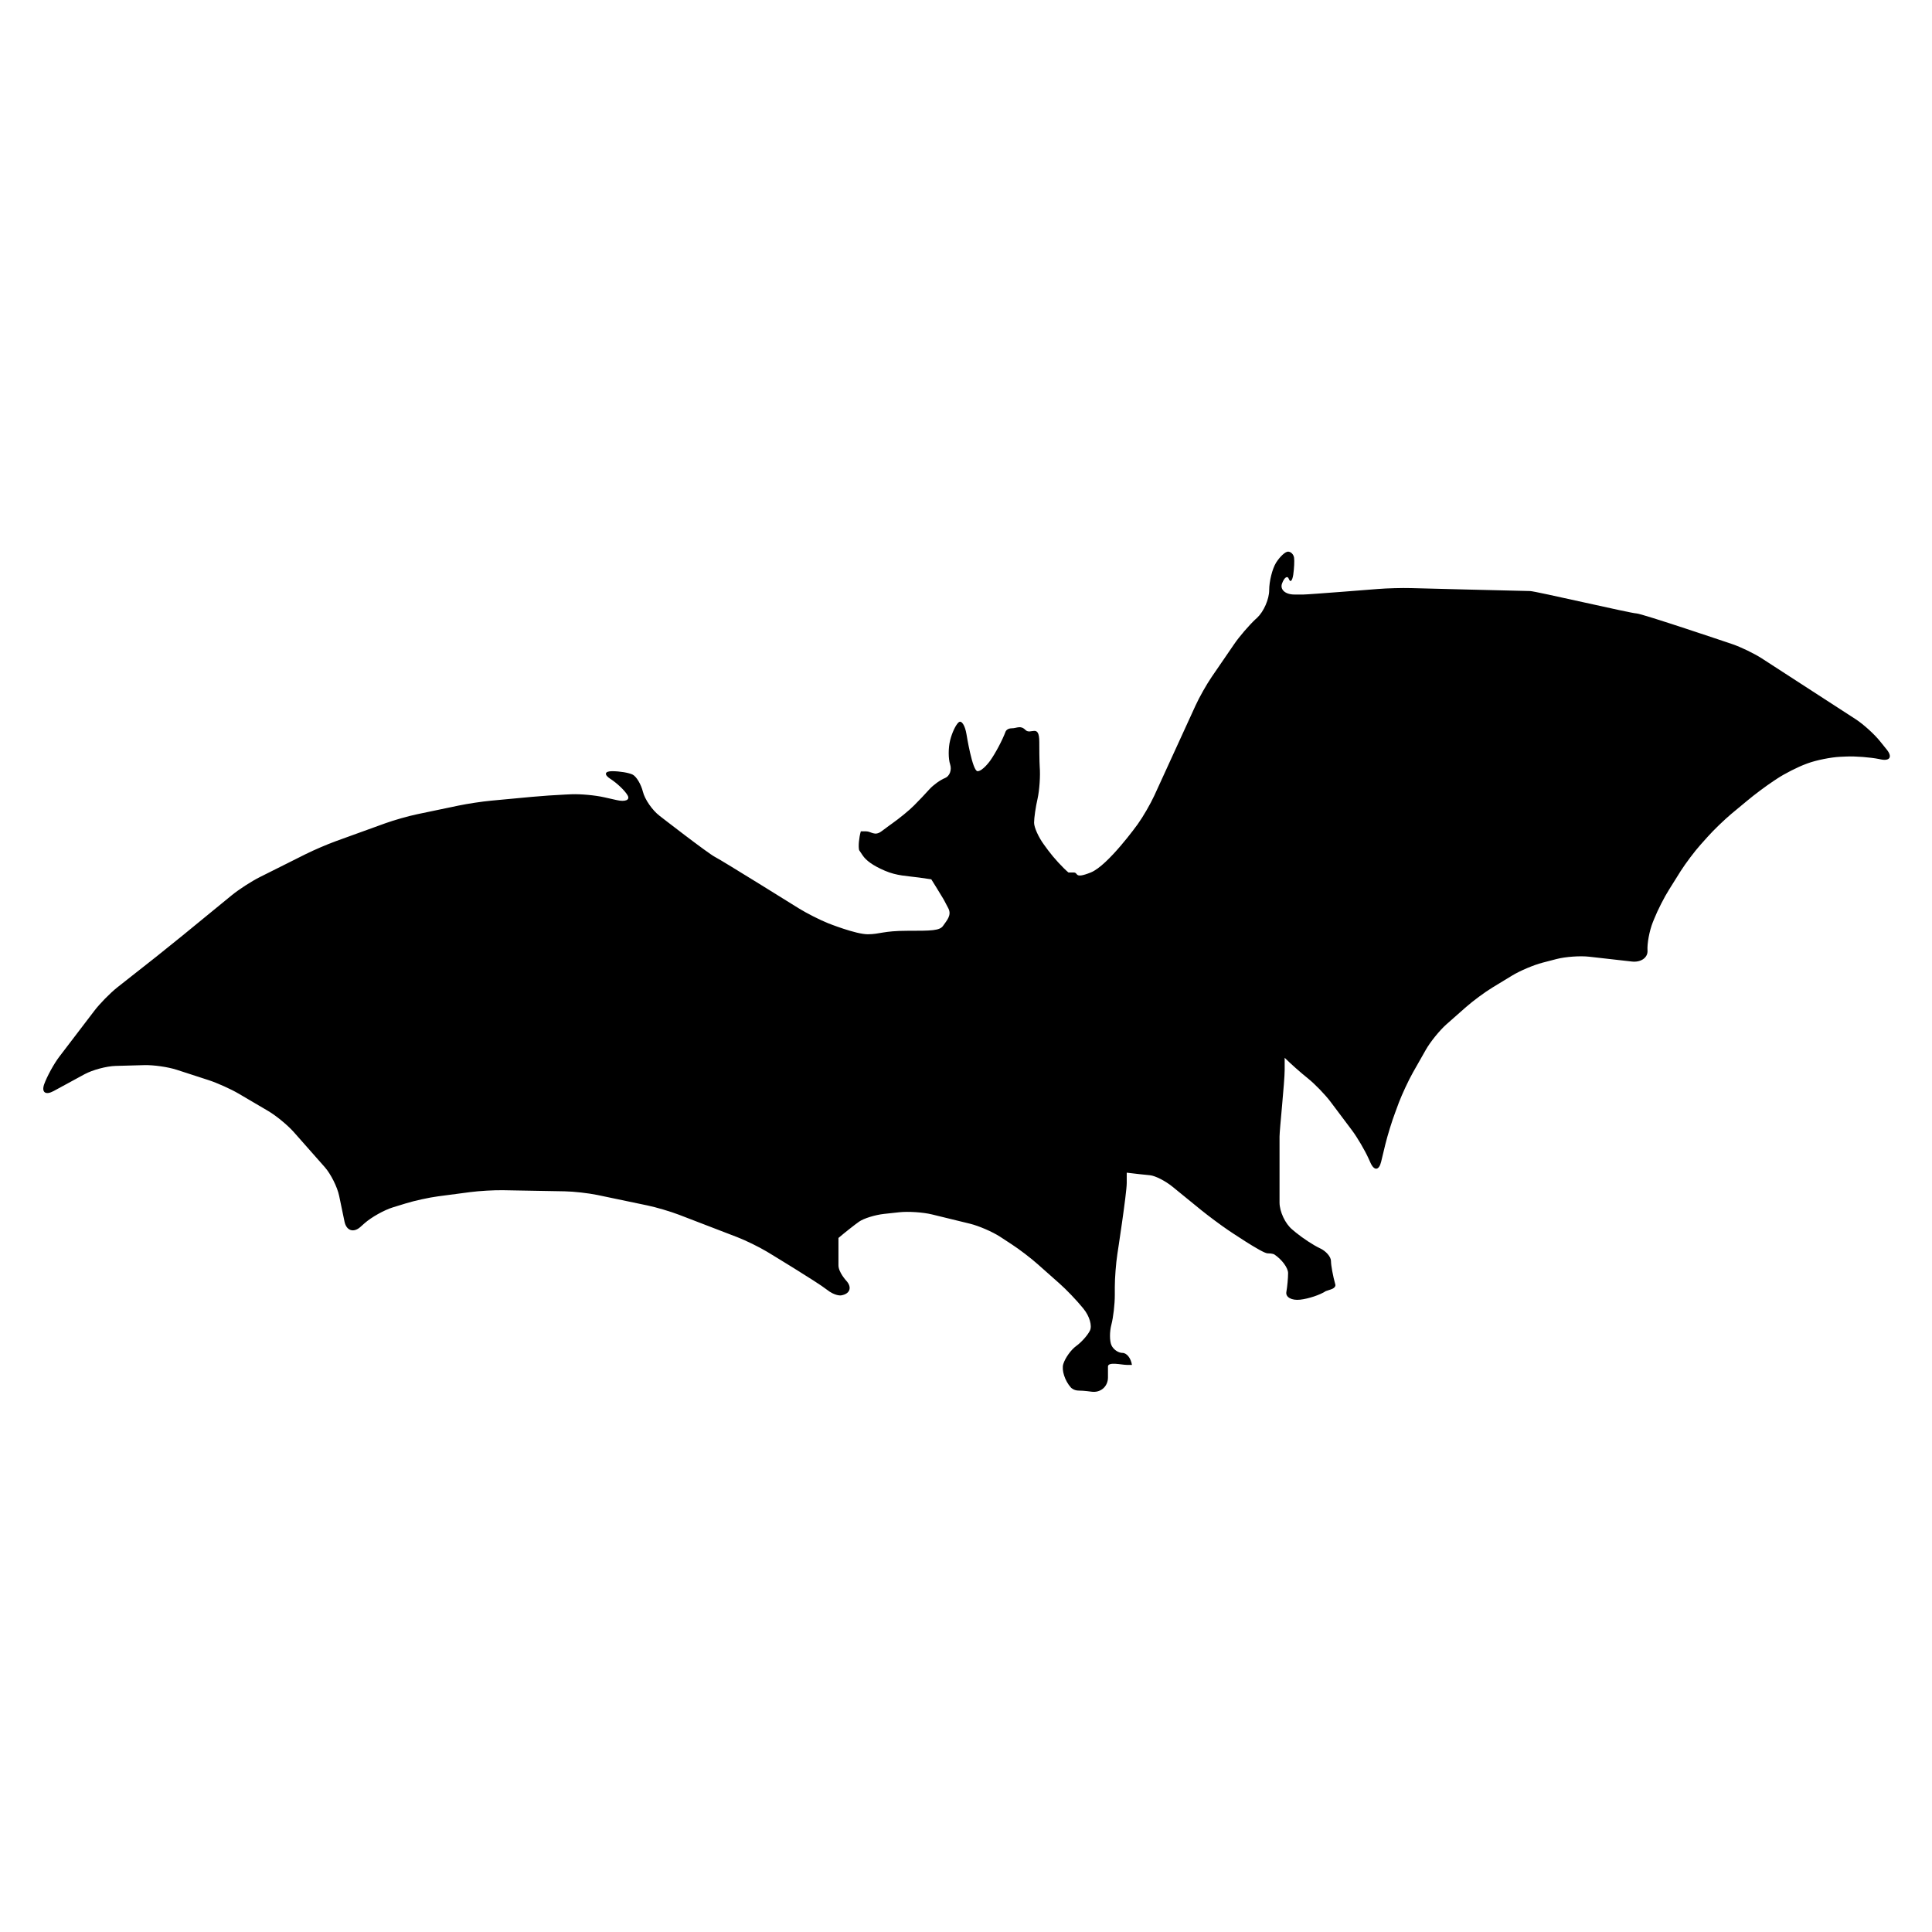 <?xml version="1.0" encoding="utf-8"?>
<!-- Generator: Adobe Illustrator 16.0.0, SVG Export Plug-In . SVG Version: 6.00 Build 0)  -->
<!DOCTYPE svg PUBLIC "-//W3C//DTD SVG 1.1//EN" "http://www.w3.org/Graphics/SVG/1.1/DTD/svg11.dtd">
<svg version="1.1" id="Ebene_1" xmlns="http://www.w3.org/2000/svg" xmlns:xlink="http://www.w3.org/1999/xlink" x="0px" y="0px"
	 width="150px" height="150px" viewBox="0 0 150 150" enable-background="new 0 0 150 150" xml:space="preserve">
<path d="M47.866,62.116c0.691,0.161,1.078-0.009,0.854-0.376c-0.213-0.368-0.816-0.938-1.328-1.267
	c-0.512-0.33-0.456-0.598,0.133-0.598c0.582,0,1.304,0.12,1.595,0.266c0.291,0.148,0.651,0.747,0.797,1.335
	c0.147,0.587,0.723,1.424,1.286,1.859c0,0,3.78,2.937,4.319,3.204c0.531,0.267,6.495,3.985,6.495,3.985
	c0.603,0.374,1.627,0.896,2.286,1.159c0,0,2.134,0.853,3.07,0.853c0.931,0,1.198-0.27,3.065-0.27s2.531,0,2.792-0.399
	c0.272-0.398,0.67-0.801,0.406-1.33c-0.272-0.536-0.406-0.763-0.406-0.763c-0.368-0.605-0.779-1.283-0.925-1.504
	c0,0,0,0-0.937-0.136c-0.931-0.129-1.733-0.129-2.665-0.531c-0.931-0.396-1.464-0.797-1.729-1.195
	c-0.272-0.404-0.272-0.404-0.272-0.404c-0.072-0.292-0.013-0.951,0.131-1.46c0,0,0,0,0.405,0c0.4,0,0.667,0.396,1.198,0
	c0.539-0.405,0.811-0.595,0.811-0.595c0.576-0.408,1.355-1.041,1.715-1.409c0.368-0.368,0.912-0.936,1.203-1.267
	c0.299-0.328,0.835-0.718,1.203-0.864c0.36-0.144,0.544-0.627,0.4-1.063c-0.147-0.44-0.147-1.279,0-1.869
	c0.144-0.584,0.443-1.219,0.664-1.398c0.222-0.184,0.494,0.238,0.608,0.937c0,0,0.456,2.859,0.859,2.859
	c0.395,0,0.976-0.813,0.976-0.813c0.411-0.576,0.949-1.592,1.197-2.258c0,0,0.094-0.26,0.486-0.26c0.405,0,0.666-0.261,1.063,0.133
	c0.4,0.403,1.07-0.531,1.07,0.934c0,1.467,0.032,1.915,0.032,1.915c0.059,0.707-0.02,1.825-0.166,2.483
	c-0.152,0.662-0.271,1.499-0.271,1.867c0,0.367,0.349,1.134,0.768,1.702l0.334,0.456c0.424,0.571,1.128,1.336,1.565,1.705
	c0,0,0,0,0.405,0c0.397,0,0,0.531,1.328,0c1.337-0.532,3.646-3.749,3.646-3.749c0.414-0.576,0.99-1.573,1.286-2.215l3.198-6.987
	c0.291-0.643,0.861-1.65,1.259-2.231l1.742-2.542c0.397-0.587,1.152-1.459,1.664-1.942l0.12-0.107
	c0.515-0.481,0.938-1.447,0.938-2.143c0-0.693,0.24-1.652,0.531-2.13c0.299-0.475,0.715-0.864,0.931-0.864
	c0.222,0,0.43,0.209,0.47,0.467c0.037,0.253,0.005,0.852-0.064,1.331c-0.077,0.475-0.221,0.623-0.336,0.332
	c-0.106-0.295-0.35-0.146-0.53,0.332c-0.185,0.478,0.245,0.867,0.955,0.867c0,0,0.309,0,0.709,0c0.397,0,5.78-0.43,5.78-0.43
	c0.702-0.057,1.862-0.089,2.571-0.069c0,0,8.832,0.229,9.237,0.229c0.393,0,7.858,1.736,8.253,1.736
	c0.397,0,7.442,2.383,7.442,2.383c0.672,0.228,1.707,0.729,2.299,1.111l7.296,4.727c0.592,0.387,1.44,1.152,1.883,1.706l0.528,0.655
	c0.442,0.555,0.237,0.894-0.462,0.755l-0.136-0.029c-0.696-0.139-1.841-0.228-2.547-0.196l-0.496,0.022
	c-0.707,0.035-1.83,0.259-2.497,0.503l-0.112,0.042c-0.667,0.243-1.69,0.765-2.28,1.157l-0.254,0.168
	c-0.592,0.392-1.518,1.083-2.059,1.539l-1.222,1.014c-0.542,0.456-1.377,1.256-1.846,1.784l-0.55,0.614
	c-0.473,0.527-1.163,1.451-1.545,2.048l-0.888,1.419c-0.382,0.598-0.904,1.627-1.166,2.286l-0.111,0.272
	c-0.262,0.659-0.448,1.646-0.411,2.193c0.037,0.552-0.51,0.935-1.211,0.856l-3.311-0.374c-0.701-0.083-1.838,0-2.526,0.176
	l-1.099,0.286c-0.686,0.177-1.739,0.624-2.348,0.991l-1.525,0.927c-0.608,0.368-1.533,1.055-2.064,1.522l-1.539,1.358
	c-0.525,0.469-1.246,1.358-1.595,1.977l-0.995,1.753c-0.347,0.616-0.835,1.665-1.089,2.326l-0.29,0.786
	c-0.254,0.661-0.59,1.77-0.761,2.456l-0.328,1.36c-0.165,0.688-0.539,0.724-0.829,0.076l-0.142-0.315
	c-0.291-0.646-0.872-1.64-1.297-2.206l-1.653-2.201c-0.424-0.566-1.222-1.39-1.771-1.83c-0.552-0.439-1.362-1.158-1.798-1.595
	c0,0,0,0,0,0.931c0,0.934-0.399,4.66-0.399,5.195c0,0.53,0,5.109,0,5.109c0,0.705,0.442,1.655,0.994,2.104l0.272,0.228
	c0.55,0.45,1.387,0.998,1.862,1.217c0.479,0.218,0.866,0.667,0.866,0.996c0,0.334,0.152,1.162,0.342,1.844
	c0,0,0.056,0.224-0.342,0.357c-0.399,0.133-0.399,0.133-0.399,0.133c-0.443,0.294-1.342,0.595-2.001,0.667
	c-0.659,0.073-1.139-0.196-1.064-0.601c0.072-0.405,0.134-1.063,0.134-1.465c0-0.403-0.48-1.056-1.07-1.447
	c0,0-0.133-0.086-0.53-0.086c-0.4,0-3.065-1.809-3.065-1.809c-0.581-0.395-1.512-1.088-2.064-1.534l-2.259-1.84
	c-0.553-0.446-1.331-0.842-1.736-0.88c-0.406-0.035-1.214-0.127-1.804-0.199c0,0,0,0,0,0.801c0,0.802-0.728,5.521-0.728,5.521
	c-0.107,0.698-0.198,1.851-0.198,2.561v0.62c0,0.71-0.119,1.738-0.264,2.289c-0.146,0.548-0.146,1.267,0,1.599
	c0.145,0.332,0.531,0.602,0.859,0.602c0.336,0,0.658,0.417,0.735,0.931c0,0,0,0-0.405,0c-0.392,0-1.456-0.27-1.456,0.13
	c0,0.402,0,0.846,0,0.846c0,0.709-0.576,1.205-1.28,1.104c0,0-0.587-0.085-0.987-0.085c-0.397,0-0.608-0.233-0.608-0.233
	c-0.475-0.529-0.738-1.353-0.595-1.827c0.147-0.475,0.595-1.104,1.001-1.399c0.405-0.29,0.888-0.832,1.069-1.2
	c0.184-0.366-0.032-1.117-0.48-1.668l-0.106-0.132c-0.451-0.552-1.248-1.388-1.779-1.855l-1.673-1.484
	c-0.525-0.47-1.442-1.173-2.037-1.558l-0.907-0.593c-0.595-0.387-1.646-0.839-2.329-1.007l-2.958-0.722
	c-0.688-0.168-1.83-0.244-2.532-0.168l-1.171,0.127c-0.704,0.076-1.584,0.346-1.95,0.602c-0.363,0.256-1.083,0.825-1.603,1.266
	c0,0,0,0,0,0.4c0,0.398,0,1.196,0,1.729c0,0.534,0.603,1.187,0.603,1.187c0.475,0.519,0.296,1.035-0.405,1.144
	c0,0-0.456,0.069-1.123-0.463c-0.664-0.535-4.628-2.932-4.628-2.932c-0.608-0.364-1.646-0.874-2.305-1.127l-4.519-1.738
	c-0.667-0.256-1.774-0.583-2.465-0.726l-3.873-0.81c-0.691-0.143-1.838-0.273-2.547-0.285l-4.753-0.085
	c-0.71-0.014-1.862,0.053-2.566,0.145l-2.507,0.33c-0.702,0.092-1.827,0.339-2.504,0.548l-1,0.307
	c-0.678,0.208-1.667,0.763-2.198,1.231l-0.331,0.295c-0.531,0.468-1.08,0.285-1.227-0.408l-0.418-2.008
	c-0.144-0.693-0.646-1.693-1.112-2.226l-2.419-2.738c-0.47-0.528-1.355-1.256-1.963-1.617l-2.31-1.358
	c-0.608-0.357-1.659-0.829-2.331-1.048l-2.481-0.805c-0.672-0.219-1.806-0.38-2.515-0.36l-2.222,0.061
	c-0.709,0.019-1.798,0.31-2.419,0.648l-2.398,1.304c-0.621,0.337-0.949,0.105-0.736-0.519c0.224-0.62,0.755-1.593,1.184-2.156
	l2.705-3.545c0.424-0.563,1.235-1.384,1.784-1.823l3.046-2.399c0.549-0.44,1.456-1.166,2.006-1.615l3.862-3.162
	c0.552-0.447,1.521-1.074,2.153-1.39l3.558-1.782c0.635-0.317,1.696-0.773,2.363-1.014l3.841-1.39c0.667-0.24,1.773-0.555,2.47-0.7
	l3.211-0.671c0.696-0.145,1.835-0.317,2.545-0.382l3.158-0.295c0.704-0.067,1.862-0.146,2.566-0.177l0.494-0.023
	c0.709-0.028,1.849,0.078,2.54,0.235L47.866,62.116z"/>
</svg>
